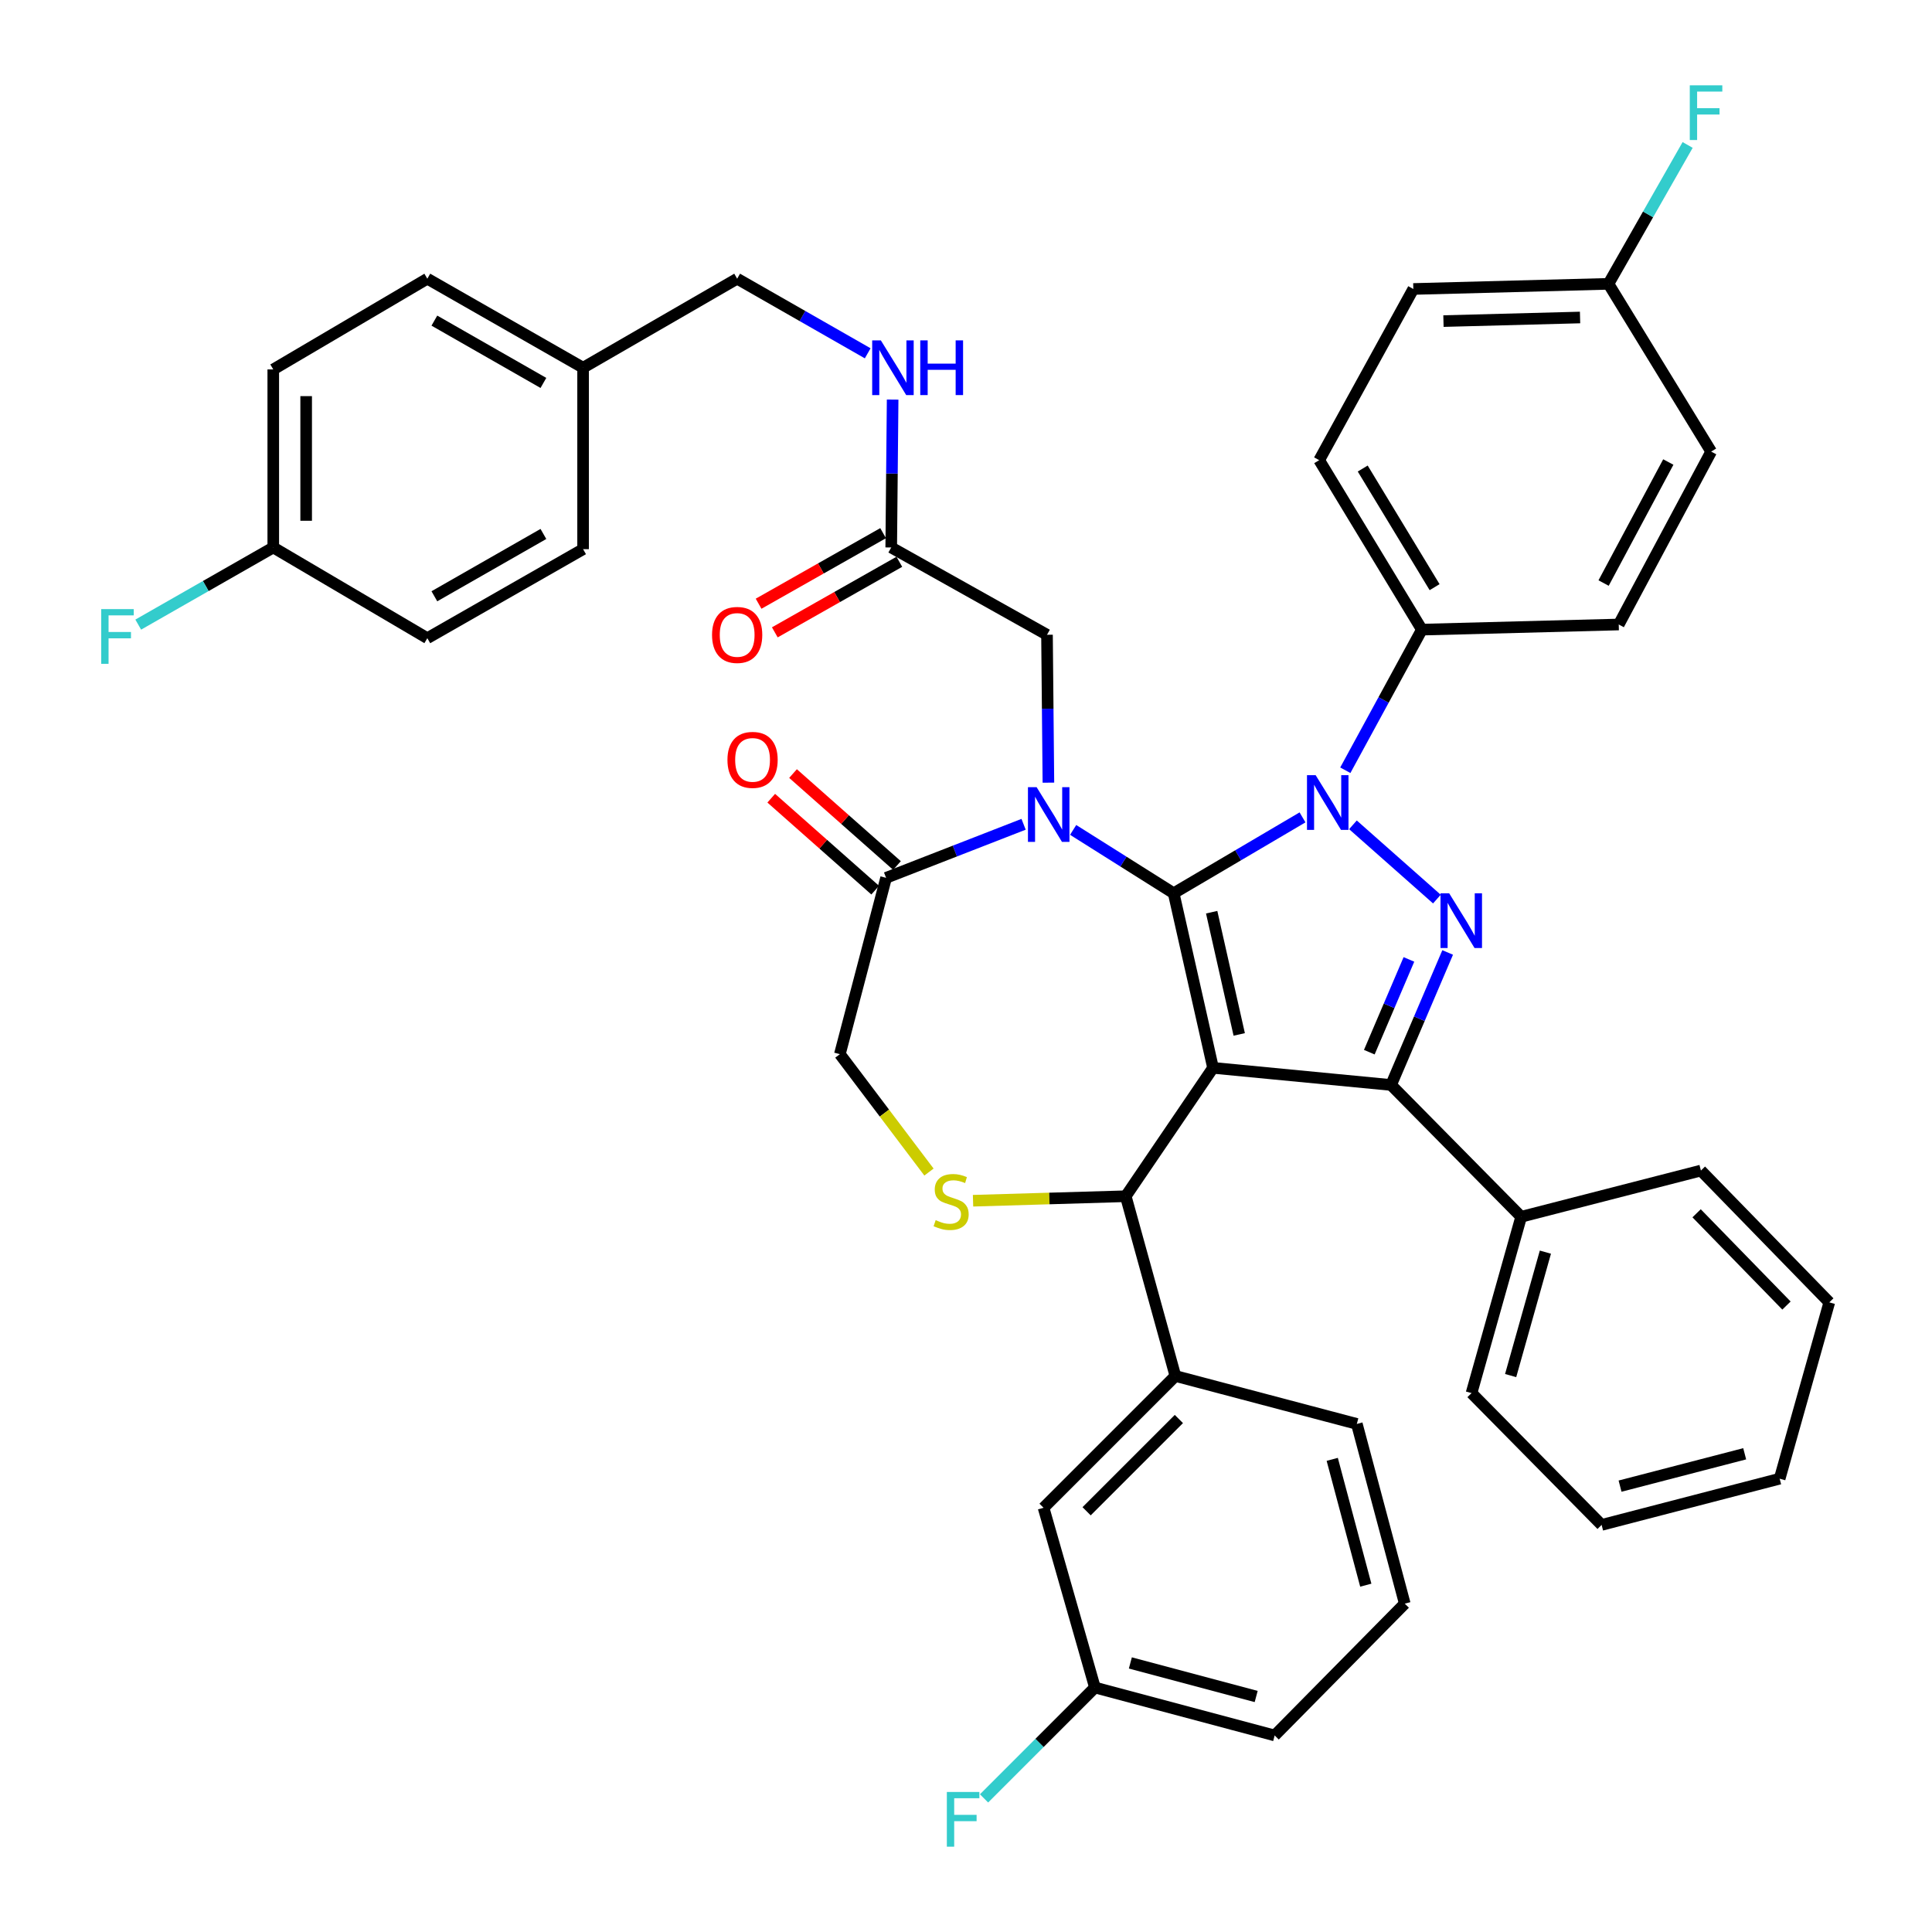 <?xml version='1.0' encoding='iso-8859-1'?>
<svg version='1.1' baseProfile='full'
              xmlns='http://www.w3.org/2000/svg'
                      xmlns:rdkit='http://www.rdkit.org/xml'
                      xmlns:xlink='http://www.w3.org/1999/xlink'
                  xml:space='preserve'
width='1000px' height='1000px' viewBox='0 0 1000 1000'>
<!-- END OF HEADER -->
<rect style='opacity:1.0;fill:#FFFFFF;stroke:none' width='1000' height='1000' x='0' y='0'> </rect>
<path class='bond-0' d='M 461.295,283.369 L 461.661,245.095' style='fill:none;fill-rule:evenodd;stroke:#000000;stroke-width:6px;stroke-linecap:butt;stroke-linejoin:miter;stroke-opacity:1' />
<path class='bond-0' d='M 461.661,245.095 L 462.026,206.821' style='fill:none;fill-rule:evenodd;stroke:#0000FF;stroke-width:6px;stroke-linecap:butt;stroke-linejoin:miter;stroke-opacity:1' />
<path class='bond-1' d='M 457.098,275.962 L 424.872,294.223' style='fill:none;fill-rule:evenodd;stroke:#000000;stroke-width:6px;stroke-linecap:butt;stroke-linejoin:miter;stroke-opacity:1' />
<path class='bond-1' d='M 424.872,294.223 L 392.646,312.484' style='fill:none;fill-rule:evenodd;stroke:#FF0000;stroke-width:6px;stroke-linecap:butt;stroke-linejoin:miter;stroke-opacity:1' />
<path class='bond-1' d='M 465.492,290.776 L 433.266,309.037' style='fill:none;fill-rule:evenodd;stroke:#000000;stroke-width:6px;stroke-linecap:butt;stroke-linejoin:miter;stroke-opacity:1' />
<path class='bond-1' d='M 433.266,309.037 L 401.04,327.298' style='fill:none;fill-rule:evenodd;stroke:#FF0000;stroke-width:6px;stroke-linecap:butt;stroke-linejoin:miter;stroke-opacity:1' />
<path class='bond-2' d='M 461.295,283.369 L 541.927,328.557' style='fill:none;fill-rule:evenodd;stroke:#000000;stroke-width:6px;stroke-linecap:butt;stroke-linejoin:miter;stroke-opacity:1' />
<path class='bond-3' d='M 141.442,191.214 L 141.442,283.369' style='fill:none;fill-rule:evenodd;stroke:#000000;stroke-width:6px;stroke-linecap:butt;stroke-linejoin:miter;stroke-opacity:1' />
<path class='bond-3' d='M 158.469,205.038 L 158.469,269.545' style='fill:none;fill-rule:evenodd;stroke:#000000;stroke-width:6px;stroke-linecap:butt;stroke-linejoin:miter;stroke-opacity:1' />
<path class='bond-4' d='M 141.442,191.214 L 221.185,144.258' style='fill:none;fill-rule:evenodd;stroke:#000000;stroke-width:6px;stroke-linecap:butt;stroke-linejoin:miter;stroke-opacity:1' />
<path class='bond-5' d='M 449.122,182.871 L 415.337,163.564' style='fill:none;fill-rule:evenodd;stroke:#0000FF;stroke-width:6px;stroke-linecap:butt;stroke-linejoin:miter;stroke-opacity:1' />
<path class='bond-5' d='M 415.337,163.564 L 381.551,144.258' style='fill:none;fill-rule:evenodd;stroke:#000000;stroke-width:6px;stroke-linecap:butt;stroke-linejoin:miter;stroke-opacity:1' />
<path class='bond-6' d='M 141.442,283.369 L 221.185,330.325' style='fill:none;fill-rule:evenodd;stroke:#000000;stroke-width:6px;stroke-linecap:butt;stroke-linejoin:miter;stroke-opacity:1' />
<path class='bond-7' d='M 141.442,283.369 L 106.496,303.334' style='fill:none;fill-rule:evenodd;stroke:#000000;stroke-width:6px;stroke-linecap:butt;stroke-linejoin:miter;stroke-opacity:1' />
<path class='bond-7' d='M 106.496,303.334 L 71.551,323.299' style='fill:none;fill-rule:evenodd;stroke:#33CCCC;stroke-width:6px;stroke-linecap:butt;stroke-linejoin:miter;stroke-opacity:1' />
<path class='bond-8' d='M 696.332,398.678 L 716.146,362.288' style='fill:none;fill-rule:evenodd;stroke:#0000FF;stroke-width:6px;stroke-linecap:butt;stroke-linejoin:miter;stroke-opacity:1' />
<path class='bond-8' d='M 716.146,362.288 L 735.96,325.898' style='fill:none;fill-rule:evenodd;stroke:#000000;stroke-width:6px;stroke-linecap:butt;stroke-linejoin:miter;stroke-opacity:1' />
<path class='bond-9' d='M 674.181,423.072 L 640.836,442.707' style='fill:none;fill-rule:evenodd;stroke:#0000FF;stroke-width:6px;stroke-linecap:butt;stroke-linejoin:miter;stroke-opacity:1' />
<path class='bond-9' d='M 640.836,442.707 L 607.491,462.342' style='fill:none;fill-rule:evenodd;stroke:#000000;stroke-width:6px;stroke-linecap:butt;stroke-linejoin:miter;stroke-opacity:1' />
<path class='bond-10' d='M 700.281,426.926 L 743.734,465.365' style='fill:none;fill-rule:evenodd;stroke:#0000FF;stroke-width:6px;stroke-linecap:butt;stroke-linejoin:miter;stroke-opacity:1' />
<path class='bond-11' d='M 720.011,561.581 L 787.353,629.803' style='fill:none;fill-rule:evenodd;stroke:#000000;stroke-width:6px;stroke-linecap:butt;stroke-linejoin:miter;stroke-opacity:1' />
<path class='bond-12' d='M 720.011,561.581 L 627.867,552.718' style='fill:none;fill-rule:evenodd;stroke:#000000;stroke-width:6px;stroke-linecap:butt;stroke-linejoin:miter;stroke-opacity:1' />
<path class='bond-13' d='M 720.011,561.581 L 734.66,527.288' style='fill:none;fill-rule:evenodd;stroke:#000000;stroke-width:6px;stroke-linecap:butt;stroke-linejoin:miter;stroke-opacity:1' />
<path class='bond-13' d='M 734.66,527.288 L 749.309,492.994' style='fill:none;fill-rule:evenodd;stroke:#0000FF;stroke-width:6px;stroke-linecap:butt;stroke-linejoin:miter;stroke-opacity:1' />
<path class='bond-13' d='M 708.748,544.605 L 719.002,520.599' style='fill:none;fill-rule:evenodd;stroke:#000000;stroke-width:6px;stroke-linecap:butt;stroke-linejoin:miter;stroke-opacity:1' />
<path class='bond-13' d='M 719.002,520.599 L 729.256,496.593' style='fill:none;fill-rule:evenodd;stroke:#0000FF;stroke-width:6px;stroke-linecap:butt;stroke-linejoin:miter;stroke-opacity:1' />
<path class='bond-14' d='M 627.867,552.718 L 607.491,462.342' style='fill:none;fill-rule:evenodd;stroke:#000000;stroke-width:6px;stroke-linecap:butt;stroke-linejoin:miter;stroke-opacity:1' />
<path class='bond-14' d='M 641.42,535.416 L 627.157,472.153' style='fill:none;fill-rule:evenodd;stroke:#000000;stroke-width:6px;stroke-linecap:butt;stroke-linejoin:miter;stroke-opacity:1' />
<path class='bond-15' d='M 627.867,552.718 L 582.679,619.17' style='fill:none;fill-rule:evenodd;stroke:#000000;stroke-width:6px;stroke-linecap:butt;stroke-linejoin:miter;stroke-opacity:1' />
<path class='bond-16' d='M 607.491,462.342 L 581.475,445.951' style='fill:none;fill-rule:evenodd;stroke:#000000;stroke-width:6px;stroke-linecap:butt;stroke-linejoin:miter;stroke-opacity:1' />
<path class='bond-16' d='M 581.475,445.951 L 555.458,429.561' style='fill:none;fill-rule:evenodd;stroke:#0000FF;stroke-width:6px;stroke-linecap:butt;stroke-linejoin:miter;stroke-opacity:1' />
<path class='bond-17' d='M 529.809,426.652 L 494.223,440.51' style='fill:none;fill-rule:evenodd;stroke:#0000FF;stroke-width:6px;stroke-linecap:butt;stroke-linejoin:miter;stroke-opacity:1' />
<path class='bond-17' d='M 494.223,440.51 L 458.637,454.368' style='fill:none;fill-rule:evenodd;stroke:#000000;stroke-width:6px;stroke-linecap:butt;stroke-linejoin:miter;stroke-opacity:1' />
<path class='bond-18' d='M 542.651,405.104 L 542.289,366.83' style='fill:none;fill-rule:evenodd;stroke:#0000FF;stroke-width:6px;stroke-linecap:butt;stroke-linejoin:miter;stroke-opacity:1' />
<path class='bond-18' d='M 542.289,366.83 L 541.927,328.557' style='fill:none;fill-rule:evenodd;stroke:#000000;stroke-width:6px;stroke-linecap:butt;stroke-linejoin:miter;stroke-opacity:1' />
<path class='bond-19' d='M 458.637,454.368 L 434.714,545.632' style='fill:none;fill-rule:evenodd;stroke:#000000;stroke-width:6px;stroke-linecap:butt;stroke-linejoin:miter;stroke-opacity:1' />
<path class='bond-20' d='M 464.278,447.991 L 437.375,424.193' style='fill:none;fill-rule:evenodd;stroke:#000000;stroke-width:6px;stroke-linecap:butt;stroke-linejoin:miter;stroke-opacity:1' />
<path class='bond-20' d='M 437.375,424.193 L 410.473,400.395' style='fill:none;fill-rule:evenodd;stroke:#FF0000;stroke-width:6px;stroke-linecap:butt;stroke-linejoin:miter;stroke-opacity:1' />
<path class='bond-20' d='M 452.996,460.744 L 426.094,436.946' style='fill:none;fill-rule:evenodd;stroke:#000000;stroke-width:6px;stroke-linecap:butt;stroke-linejoin:miter;stroke-opacity:1' />
<path class='bond-20' d='M 426.094,436.946 L 399.192,413.148' style='fill:none;fill-rule:evenodd;stroke:#FF0000;stroke-width:6px;stroke-linecap:butt;stroke-linejoin:miter;stroke-opacity:1' />
<path class='bond-21' d='M 434.714,545.632 L 457.774,576.144' style='fill:none;fill-rule:evenodd;stroke:#000000;stroke-width:6px;stroke-linecap:butt;stroke-linejoin:miter;stroke-opacity:1' />
<path class='bond-21' d='M 457.774,576.144 L 480.835,606.656' style='fill:none;fill-rule:evenodd;stroke:#CCCC00;stroke-width:6px;stroke-linecap:butt;stroke-linejoin:miter;stroke-opacity:1' />
<path class='bond-22' d='M 503.643,621.495 L 543.161,620.333' style='fill:none;fill-rule:evenodd;stroke:#CCCC00;stroke-width:6px;stroke-linecap:butt;stroke-linejoin:miter;stroke-opacity:1' />
<path class='bond-22' d='M 543.161,620.333 L 582.679,619.17' style='fill:none;fill-rule:evenodd;stroke:#000000;stroke-width:6px;stroke-linecap:butt;stroke-linejoin:miter;stroke-opacity:1' />
<path class='bond-23' d='M 582.679,619.17 L 608.38,712.204' style='fill:none;fill-rule:evenodd;stroke:#000000;stroke-width:6px;stroke-linecap:butt;stroke-linejoin:miter;stroke-opacity:1' />
<path class='bond-24' d='M 540.149,780.426 L 608.38,712.204' style='fill:none;fill-rule:evenodd;stroke:#000000;stroke-width:6px;stroke-linecap:butt;stroke-linejoin:miter;stroke-opacity:1' />
<path class='bond-24' d='M 562.423,782.234 L 610.185,734.478' style='fill:none;fill-rule:evenodd;stroke:#000000;stroke-width:6px;stroke-linecap:butt;stroke-linejoin:miter;stroke-opacity:1' />
<path class='bond-25' d='M 540.149,780.426 L 566.73,873.46' style='fill:none;fill-rule:evenodd;stroke:#000000;stroke-width:6px;stroke-linecap:butt;stroke-linejoin:miter;stroke-opacity:1' />
<path class='bond-26' d='M 566.73,873.46 L 538.035,902.155' style='fill:none;fill-rule:evenodd;stroke:#000000;stroke-width:6px;stroke-linecap:butt;stroke-linejoin:miter;stroke-opacity:1' />
<path class='bond-26' d='M 538.035,902.155 L 509.34,930.85' style='fill:none;fill-rule:evenodd;stroke:#33CCCC;stroke-width:6px;stroke-linecap:butt;stroke-linejoin:miter;stroke-opacity:1' />
<path class='bond-27' d='M 566.73,873.46 L 659.764,898.272' style='fill:none;fill-rule:evenodd;stroke:#000000;stroke-width:6px;stroke-linecap:butt;stroke-linejoin:miter;stroke-opacity:1' />
<path class='bond-27' d='M 585.073,860.73 L 650.197,878.098' style='fill:none;fill-rule:evenodd;stroke:#000000;stroke-width:6px;stroke-linecap:butt;stroke-linejoin:miter;stroke-opacity:1' />
<path class='bond-28' d='M 608.38,712.204 L 702.294,737.017' style='fill:none;fill-rule:evenodd;stroke:#000000;stroke-width:6px;stroke-linecap:butt;stroke-linejoin:miter;stroke-opacity:1' />
<path class='bond-29' d='M 735.96,325.898 L 682.807,238.181' style='fill:none;fill-rule:evenodd;stroke:#000000;stroke-width:6px;stroke-linecap:butt;stroke-linejoin:miter;stroke-opacity:1' />
<path class='bond-29' d='M 742.549,303.917 L 705.342,242.514' style='fill:none;fill-rule:evenodd;stroke:#000000;stroke-width:6px;stroke-linecap:butt;stroke-linejoin:miter;stroke-opacity:1' />
<path class='bond-30' d='M 735.96,325.898 L 837.858,323.24' style='fill:none;fill-rule:evenodd;stroke:#000000;stroke-width:6px;stroke-linecap:butt;stroke-linejoin:miter;stroke-opacity:1' />
<path class='bond-31' d='M 832.541,146.916 L 731.533,149.574' style='fill:none;fill-rule:evenodd;stroke:#000000;stroke-width:6px;stroke-linecap:butt;stroke-linejoin:miter;stroke-opacity:1' />
<path class='bond-31' d='M 817.838,164.336 L 747.132,166.196' style='fill:none;fill-rule:evenodd;stroke:#000000;stroke-width:6px;stroke-linecap:butt;stroke-linejoin:miter;stroke-opacity:1' />
<path class='bond-32' d='M 832.541,146.916 L 853.031,110.972' style='fill:none;fill-rule:evenodd;stroke:#000000;stroke-width:6px;stroke-linecap:butt;stroke-linejoin:miter;stroke-opacity:1' />
<path class='bond-32' d='M 853.031,110.972 L 873.52,75.028' style='fill:none;fill-rule:evenodd;stroke:#33CCCC;stroke-width:6px;stroke-linecap:butt;stroke-linejoin:miter;stroke-opacity:1' />
<path class='bond-33' d='M 832.541,146.916 L 885.704,233.744' style='fill:none;fill-rule:evenodd;stroke:#000000;stroke-width:6px;stroke-linecap:butt;stroke-linejoin:miter;stroke-opacity:1' />
<path class='bond-34' d='M 787.353,629.803 L 761.661,721.068' style='fill:none;fill-rule:evenodd;stroke:#000000;stroke-width:6px;stroke-linecap:butt;stroke-linejoin:miter;stroke-opacity:1' />
<path class='bond-34' d='M 799.89,648.107 L 781.905,711.992' style='fill:none;fill-rule:evenodd;stroke:#000000;stroke-width:6px;stroke-linecap:butt;stroke-linejoin:miter;stroke-opacity:1' />
<path class='bond-35' d='M 787.353,629.803 L 880.387,605.88' style='fill:none;fill-rule:evenodd;stroke:#000000;stroke-width:6px;stroke-linecap:butt;stroke-linejoin:miter;stroke-opacity:1' />
<path class='bond-36' d='M 761.661,721.068 L 828.994,789.29' style='fill:none;fill-rule:evenodd;stroke:#000000;stroke-width:6px;stroke-linecap:butt;stroke-linejoin:miter;stroke-opacity:1' />
<path class='bond-37' d='M 880.387,605.88 L 946.84,674.102' style='fill:none;fill-rule:evenodd;stroke:#000000;stroke-width:6px;stroke-linecap:butt;stroke-linejoin:miter;stroke-opacity:1' />
<path class='bond-37' d='M 878.158,627.994 L 924.675,675.749' style='fill:none;fill-rule:evenodd;stroke:#000000;stroke-width:6px;stroke-linecap:butt;stroke-linejoin:miter;stroke-opacity:1' />
<path class='bond-38' d='M 828.994,789.29 L 921.148,765.367' style='fill:none;fill-rule:evenodd;stroke:#000000;stroke-width:6px;stroke-linecap:butt;stroke-linejoin:miter;stroke-opacity:1' />
<path class='bond-38' d='M 838.539,769.22 L 903.047,752.474' style='fill:none;fill-rule:evenodd;stroke:#000000;stroke-width:6px;stroke-linecap:butt;stroke-linejoin:miter;stroke-opacity:1' />
<path class='bond-39' d='M 946.84,674.102 L 921.148,765.367' style='fill:none;fill-rule:evenodd;stroke:#000000;stroke-width:6px;stroke-linecap:butt;stroke-linejoin:miter;stroke-opacity:1' />
<path class='bond-40' d='M 682.807,238.181 L 731.533,149.574' style='fill:none;fill-rule:evenodd;stroke:#000000;stroke-width:6px;stroke-linecap:butt;stroke-linejoin:miter;stroke-opacity:1' />
<path class='bond-41' d='M 837.858,323.24 L 885.704,233.744' style='fill:none;fill-rule:evenodd;stroke:#000000;stroke-width:6px;stroke-linecap:butt;stroke-linejoin:miter;stroke-opacity:1' />
<path class='bond-41' d='M 830.019,301.788 L 863.511,239.141' style='fill:none;fill-rule:evenodd;stroke:#000000;stroke-width:6px;stroke-linecap:butt;stroke-linejoin:miter;stroke-opacity:1' />
<path class='bond-42' d='M 727.106,830.05 L 702.294,737.017' style='fill:none;fill-rule:evenodd;stroke:#000000;stroke-width:6px;stroke-linecap:butt;stroke-linejoin:miter;stroke-opacity:1' />
<path class='bond-42' d='M 706.932,820.483 L 689.564,755.359' style='fill:none;fill-rule:evenodd;stroke:#000000;stroke-width:6px;stroke-linecap:butt;stroke-linejoin:miter;stroke-opacity:1' />
<path class='bond-43' d='M 727.106,830.05 L 659.764,898.272' style='fill:none;fill-rule:evenodd;stroke:#000000;stroke-width:6px;stroke-linecap:butt;stroke-linejoin:miter;stroke-opacity:1' />
<path class='bond-44' d='M 221.185,330.325 L 301.808,284.248' style='fill:none;fill-rule:evenodd;stroke:#000000;stroke-width:6px;stroke-linecap:butt;stroke-linejoin:miter;stroke-opacity:1' />
<path class='bond-44' d='M 224.83,308.631 L 281.266,276.377' style='fill:none;fill-rule:evenodd;stroke:#000000;stroke-width:6px;stroke-linecap:butt;stroke-linejoin:miter;stroke-opacity:1' />
<path class='bond-45' d='M 301.808,284.248 L 301.808,190.335' style='fill:none;fill-rule:evenodd;stroke:#000000;stroke-width:6px;stroke-linecap:butt;stroke-linejoin:miter;stroke-opacity:1' />
<path class='bond-46' d='M 301.808,190.335 L 221.185,144.258' style='fill:none;fill-rule:evenodd;stroke:#000000;stroke-width:6px;stroke-linecap:butt;stroke-linejoin:miter;stroke-opacity:1' />
<path class='bond-46' d='M 281.266,198.206 L 224.83,165.952' style='fill:none;fill-rule:evenodd;stroke:#000000;stroke-width:6px;stroke-linecap:butt;stroke-linejoin:miter;stroke-opacity:1' />
<path class='bond-47' d='M 301.808,190.335 L 381.551,144.258' style='fill:none;fill-rule:evenodd;stroke:#000000;stroke-width:6px;stroke-linecap:butt;stroke-linejoin:miter;stroke-opacity:1' />
<path  class='atom-2' d='M 455.924 176.175
L 465.204 191.175
Q 466.124 192.655, 467.604 195.335
Q 469.084 198.015, 469.164 198.175
L 469.164 176.175
L 472.924 176.175
L 472.924 204.495
L 469.044 204.495
L 459.084 188.095
Q 457.924 186.175, 456.684 183.975
Q 455.484 181.775, 455.124 181.095
L 455.124 204.495
L 451.444 204.495
L 451.444 176.175
L 455.924 176.175
' fill='#0000FF'/>
<path  class='atom-2' d='M 476.324 176.175
L 480.164 176.175
L 480.164 188.215
L 494.644 188.215
L 494.644 176.175
L 498.484 176.175
L 498.484 204.495
L 494.644 204.495
L 494.644 191.415
L 480.164 191.415
L 480.164 204.495
L 476.324 204.495
L 476.324 176.175
' fill='#0000FF'/>
<path  class='atom-3' d='M 368.551 328.637
Q 368.551 321.837, 371.911 318.037
Q 375.271 314.237, 381.551 314.237
Q 387.831 314.237, 391.191 318.037
Q 394.551 321.837, 394.551 328.637
Q 394.551 335.517, 391.151 339.437
Q 387.751 343.317, 381.551 343.317
Q 375.311 343.317, 371.911 339.437
Q 368.551 335.557, 368.551 328.637
M 381.551 340.117
Q 385.871 340.117, 388.191 337.237
Q 390.551 334.317, 390.551 328.637
Q 390.551 323.077, 388.191 320.277
Q 385.871 317.437, 381.551 317.437
Q 377.231 317.437, 374.871 320.237
Q 372.551 323.037, 372.551 328.637
Q 372.551 334.357, 374.871 337.237
Q 377.231 340.117, 381.551 340.117
' fill='#FF0000'/>
<path  class='atom-5' d='M 680.974 401.225
L 690.254 416.225
Q 691.174 417.705, 692.654 420.385
Q 694.134 423.065, 694.214 423.225
L 694.214 401.225
L 697.974 401.225
L 697.974 429.545
L 694.094 429.545
L 684.134 413.145
Q 682.974 411.225, 681.734 409.025
Q 680.534 406.825, 680.174 406.145
L 680.174 429.545
L 676.494 429.545
L 676.494 401.225
L 680.974 401.225
' fill='#0000FF'/>
<path  class='atom-7' d='M 750.085 462.362
L 759.365 477.362
Q 760.285 478.842, 761.765 481.522
Q 763.245 484.202, 763.325 484.362
L 763.325 462.362
L 767.085 462.362
L 767.085 490.682
L 763.205 490.682
L 753.245 474.282
Q 752.085 472.362, 750.845 470.162
Q 749.645 467.962, 749.285 467.282
L 749.285 490.682
L 745.605 490.682
L 745.605 462.362
L 750.085 462.362
' fill='#0000FF'/>
<path  class='atom-10' d='M 536.547 407.43
L 545.827 422.43
Q 546.747 423.91, 548.227 426.59
Q 549.707 429.27, 549.787 429.43
L 549.787 407.43
L 553.547 407.43
L 553.547 435.75
L 549.667 435.75
L 539.707 419.35
Q 538.547 417.43, 537.307 415.23
Q 536.107 413.03, 535.747 412.35
L 535.747 435.75
L 532.067 435.75
L 532.067 407.43
L 536.547 407.43
' fill='#0000FF'/>
<path  class='atom-13' d='M 484.303 631.549
Q 484.623 631.669, 485.943 632.229
Q 487.263 632.789, 488.703 633.149
Q 490.183 633.469, 491.623 633.469
Q 494.303 633.469, 495.863 632.189
Q 497.423 630.869, 497.423 628.589
Q 497.423 627.029, 496.623 626.069
Q 495.863 625.109, 494.663 624.589
Q 493.463 624.069, 491.463 623.469
Q 488.943 622.709, 487.423 621.989
Q 485.943 621.269, 484.863 619.749
Q 483.823 618.229, 483.823 615.669
Q 483.823 612.109, 486.223 609.909
Q 488.663 607.709, 493.463 607.709
Q 496.743 607.709, 500.463 609.269
L 499.543 612.349
Q 496.143 610.949, 493.583 610.949
Q 490.823 610.949, 489.303 612.109
Q 487.783 613.229, 487.823 615.189
Q 487.823 616.709, 488.583 617.629
Q 489.383 618.549, 490.503 619.069
Q 491.663 619.589, 493.583 620.189
Q 496.143 620.989, 497.663 621.789
Q 499.183 622.589, 500.263 624.229
Q 501.383 625.829, 501.383 628.589
Q 501.383 632.509, 498.743 634.629
Q 496.143 636.709, 491.783 636.709
Q 489.263 636.709, 487.343 636.149
Q 485.463 635.629, 483.223 634.709
L 484.303 631.549
' fill='#CCCC00'/>
<path  class='atom-15' d='M 376.526 393.311
Q 376.526 386.511, 379.886 382.711
Q 383.246 378.911, 389.526 378.911
Q 395.806 378.911, 399.166 382.711
Q 402.526 386.511, 402.526 393.311
Q 402.526 400.191, 399.126 404.111
Q 395.726 407.991, 389.526 407.991
Q 383.286 407.991, 379.886 404.111
Q 376.526 400.231, 376.526 393.311
M 389.526 404.791
Q 393.846 404.791, 396.166 401.911
Q 398.526 398.991, 398.526 393.311
Q 398.526 387.751, 396.166 384.951
Q 393.846 382.111, 389.526 382.111
Q 385.206 382.111, 382.846 384.911
Q 380.526 387.711, 380.526 393.311
Q 380.526 399.031, 382.846 401.911
Q 385.206 404.791, 389.526 404.791
' fill='#FF0000'/>
<path  class='atom-28' d='M 874.625 44.158
L 891.465 44.158
L 891.465 47.398
L 878.425 47.398
L 878.425 55.998
L 890.025 55.998
L 890.025 59.278
L 878.425 59.278
L 878.425 72.478
L 874.625 72.478
L 874.625 44.158
' fill='#33CCCC'/>
<path  class='atom-33' d='M 490.088 927.522
L 506.928 927.522
L 506.928 930.762
L 493.888 930.762
L 493.888 939.362
L 505.488 939.362
L 505.488 942.642
L 493.888 942.642
L 493.888 955.842
L 490.088 955.842
L 490.088 927.522
' fill='#33CCCC'/>
<path  class='atom-42' d='M 52.389 315.276
L 69.229 315.276
L 69.229 318.516
L 56.189 318.516
L 56.189 327.116
L 67.789 327.116
L 67.789 330.396
L 56.189 330.396
L 56.189 343.596
L 52.389 343.596
L 52.389 315.276
' fill='#33CCCC'/>
</svg>
